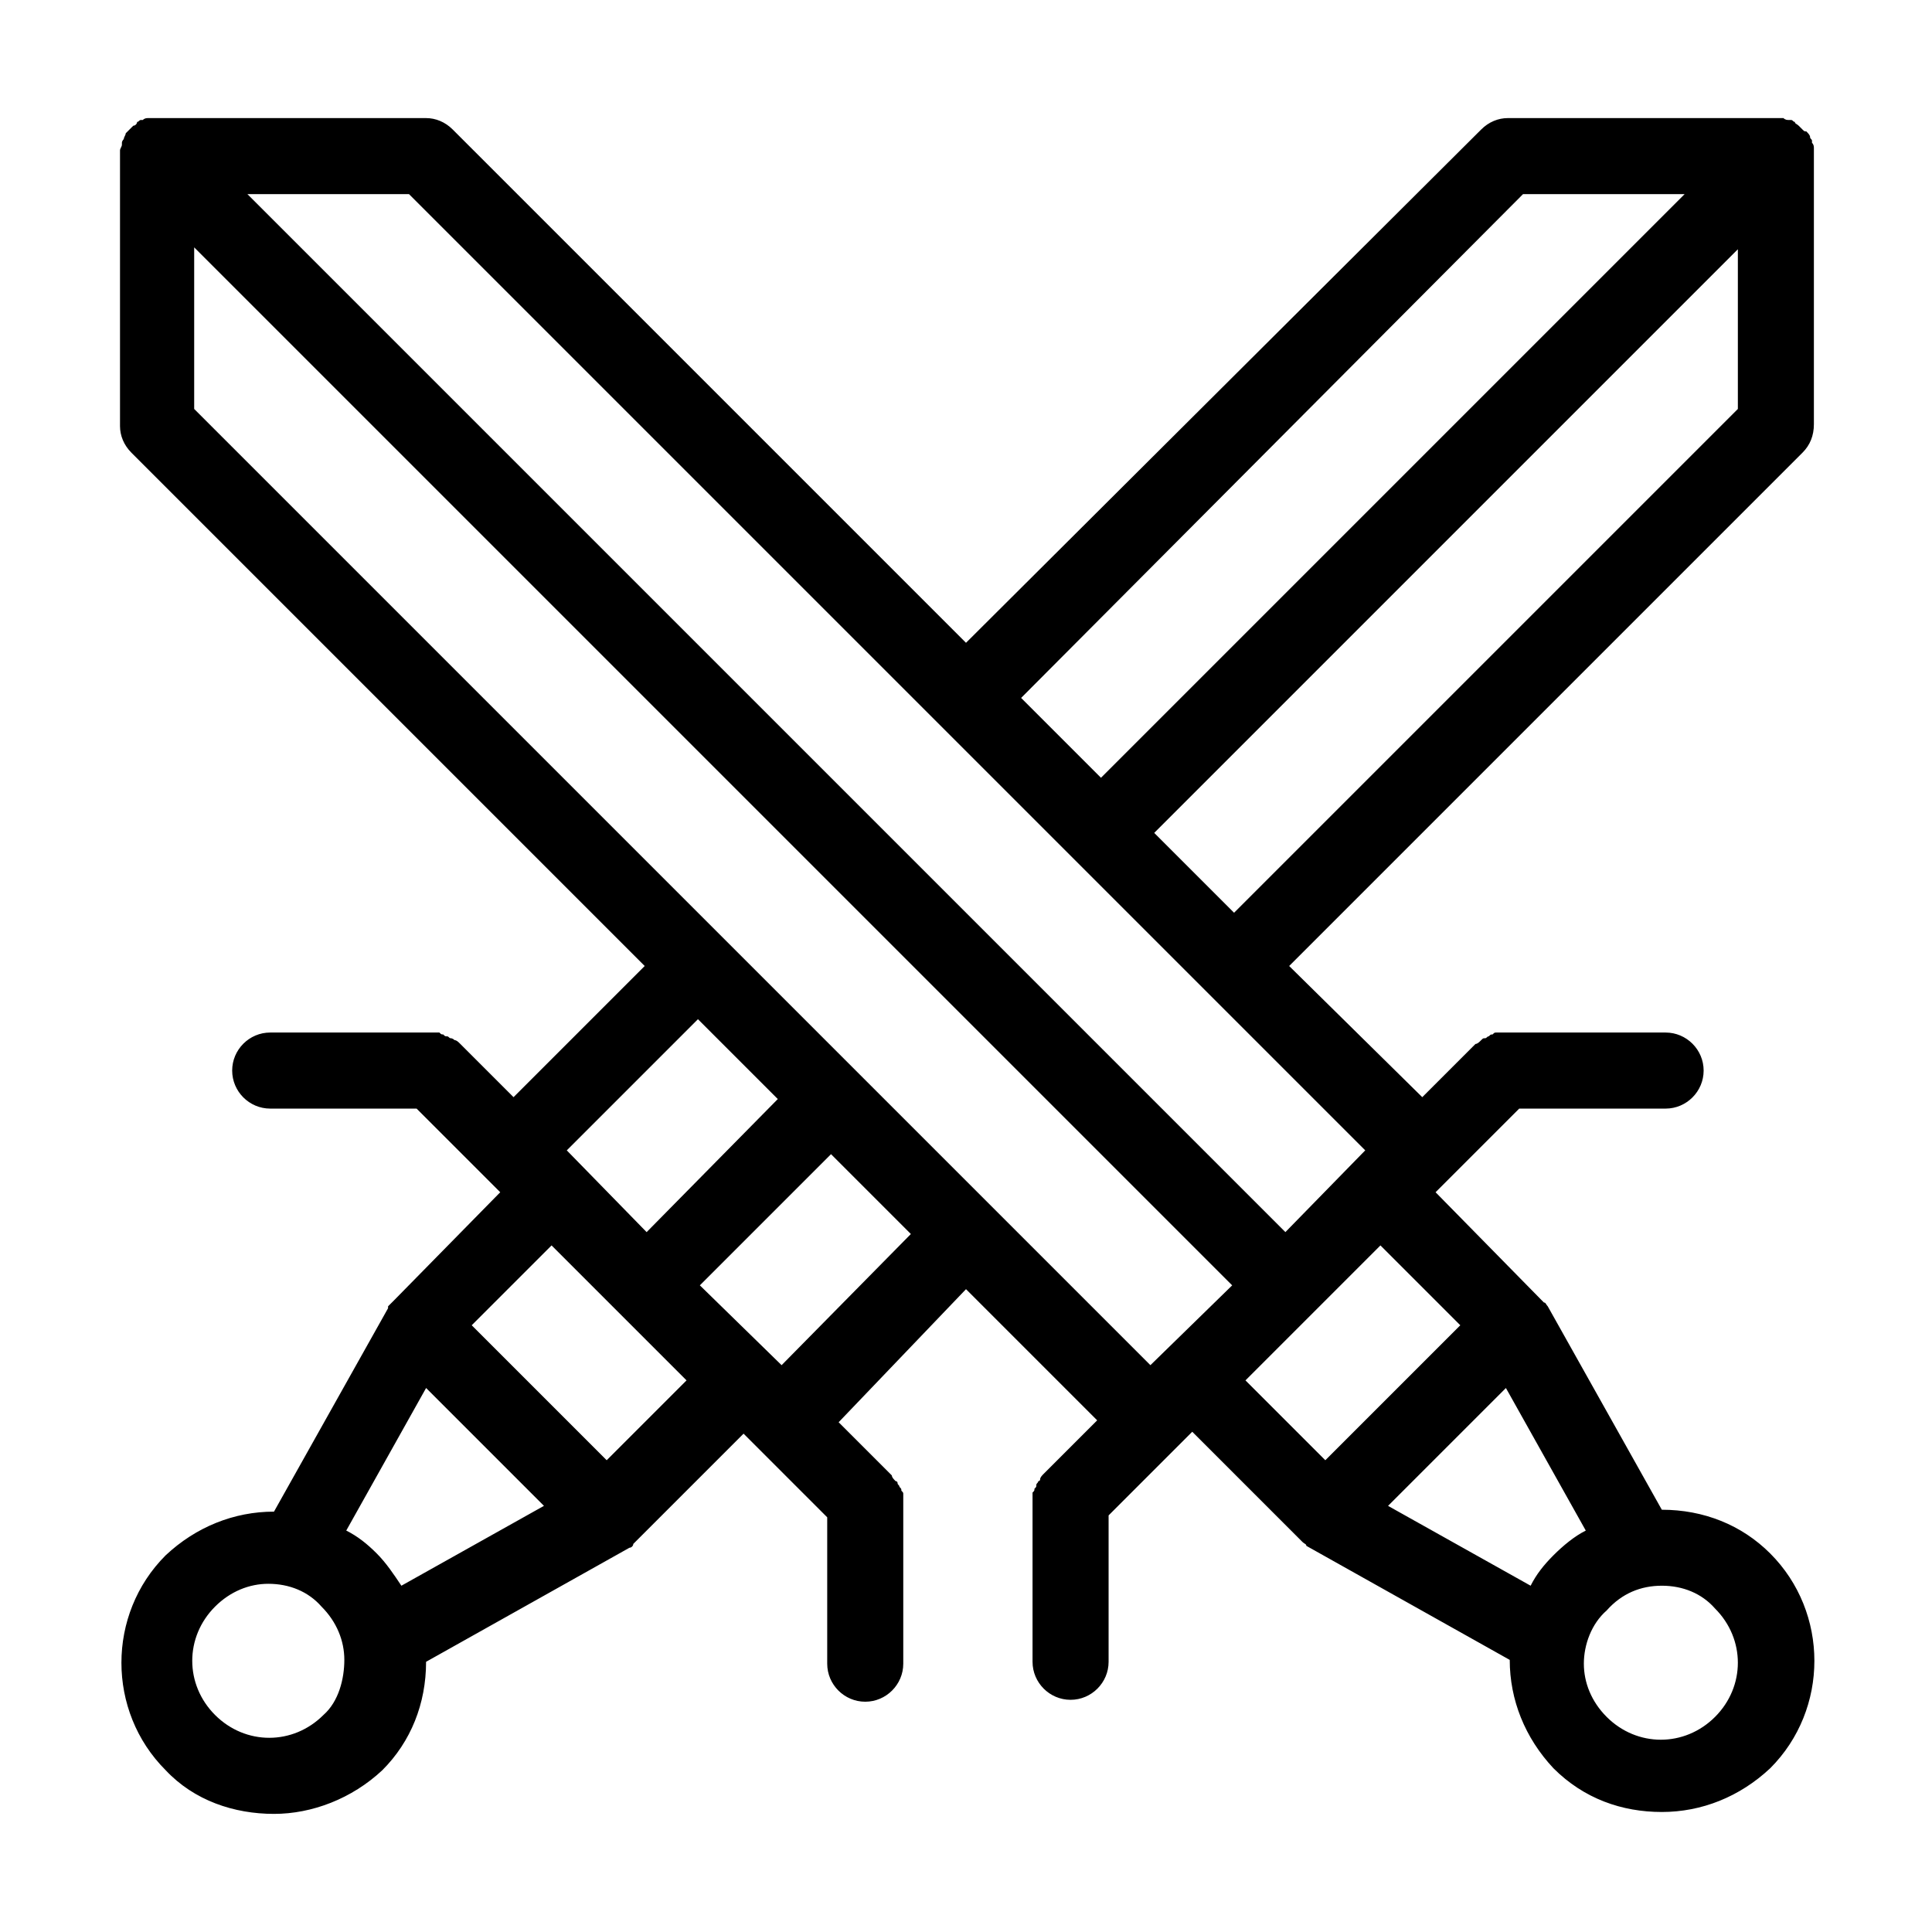 <?xml version="1.0" encoding="UTF-8"?>
<!-- Uploaded to: ICON Repo, www.svgrepo.com, Generator: ICON Repo Mixer Tools -->
<svg fill="#000000" width="800px" height="800px" version="1.1" viewBox="144 144 512 512" xmlns="http://www.w3.org/2000/svg">
 <path d="m624.7 256.41v-71.039-0.504-1.512c0-0.504 0-1.008-0.504-1.512v-0.504c0-0.504-0.504-0.504-0.504-1.008 0-0.504-0.504-1.008-1.008-1.512-0.504 0-0.504 0-1.008-0.5-0.504-0.504-0.504-0.504-1.008-1.008-0.504-0.504-1.008-0.504-1.008-1.008-0.504 0-0.504-0.504-1.008-0.504h-0.504c-0.504 0-1.008 0-1.512-0.504h-1.512-0.504-71.035c-2.519 0-5.039 1.008-7.055 3.023l-136.53 136.03-136.03-136.03c-2.016-2.016-4.535-3.023-7.055-3.023h-71.539-0.504-1.512c-0.504 0-1.008 0-1.512 0.504h-0.504c-0.504 0-0.504 0.504-1.008 0.504 0 0.504-0.504 1.008-1.008 1.008-0.504 0.504-0.504 0.504-1.004 1.008-0.504 0.5-0.504 0.5-1.008 1.004 0 0.504-0.504 1.008-0.504 1.512 0 0-0.504 0.504-0.504 1.008v0.504c0 0.504-0.504 1.008-0.504 1.512v1.512 0.504 71.039c0 2.519 1.008 5.039 3.023 7.055l136.03 136.03-34.762 34.762-14.105-14.105c-0.504-0.504-1.008-1.008-1.512-1.008 0 0-0.504-0.504-1.008-0.504s-0.504-0.504-1.008-0.504c-0.504 0-0.504 0-1.008-0.504-0.504 0-0.504 0-1.008-0.504h-2.016-42.824c-5.543 0-10.078 4.535-10.078 10.078 0 5.543 4.535 10.078 10.078 10.078h38.793l22.168 22.168-28.215 28.719s-0.504 0.504-0.504 0.504l-1.008 1.008v0.504l-30.23 53.906c-10.578 0-20.656 4.031-28.719 11.586-15.617 15.617-15.617 41.312 0 56.93 7.559 8.062 18.137 11.586 28.719 11.586 10.078 0 20.656-4.031 28.719-11.586 7.559-7.559 11.586-17.633 11.586-28.719l53.906-30.23c0.504 0 1.008-0.504 1.008-1.008l29.223-29.223 22.168 22.168v38.793c0 5.543 4.535 10.078 10.078 10.078s10.078-4.535 10.078-10.078v-42.824-2.016c0-0.504 0-0.504-0.504-1.008 0-0.504 0-0.504-0.504-1.008 0-0.504-0.504-0.504-0.504-1.008 0 0 0-0.504-0.504-0.504-0.504-0.504-1.008-1.008-1.008-1.512l-14.105-14.105 33.754-35.266 34.762 34.762-14.105 14.105c-0.504 0.504-1.008 1.008-1.008 1.512 0 0 0 0.504-0.504 0.504 0 0.504-0.504 0.504-0.504 1.008s0 0.504-0.504 1.008c0 0.504 0 0.504-0.504 1.008v2.016 42.824c0 5.543 4.535 10.078 10.078 10.078 5.543 0 10.078-4.535 10.078-10.078v-38.793l22.168-22.168 29.223 29.223c0.504 0.504 1.008 0.504 1.008 1.008l53.906 30.23c0 10.578 4.031 20.656 11.586 28.719 8.062 8.062 18.137 11.586 28.719 11.586 10.578 0 20.656-4.031 28.719-11.586 15.617-15.617 15.617-41.312 0-56.93-7.559-7.559-17.633-11.586-28.719-11.586l-30.23-53.906c-0.504-0.504-0.504-1.008-1.008-1.008 0 0-0.504-0.504-0.504-0.504l-28.215-28.719 22.168-22.168h38.793c5.543 0 10.078-4.535 10.078-10.078 0-5.543-4.535-10.078-10.078-10.078h-42.824-2.016c-0.504 0-0.504 0-1.008 0.504-0.504 0-0.504 0-1.008 0.504-0.504 0-0.504 0.504-1.008 0.504-0.504 0-0.504 0-1.008 0.504-0.504 0.504-1.008 1.008-1.512 1.008l-14.105 14.105-35.27-34.762 136.03-136.03c2.019-2.019 3.027-4.535 3.027-7.559zm-77.086-60.961h42.824l-154.67 154.67-21.16-21.16zm-218.65 218.65 21.16 21.16-34.762 35.266-21.16-21.664zm-99.25 184.39c-8.062 8.062-20.656 8.062-28.719 0s-8.062-20.656 0-28.719c4.031-4.031 9.07-6.047 14.105-6.047 5.543 0 10.578 2.016 14.105 6.047 4.031 4.031 6.047 9.07 6.047 14.105 0.004 5.039-1.508 11.086-5.539 14.613zm20.656-34.258c-2.016-3.023-4.031-6.047-6.551-8.566-2.519-2.519-5.035-4.535-8.059-6.047l21.16-37.785 31.234 31.234zm54.41-33.254-35.77-35.77 21.16-21.16 35.77 35.77zm46.352-25.191-21.664-21.16 34.762-34.762 21.16 21.16zm97.738 0-253.41-253.41v-42.824l275.08 275.08zm135.53 58.445c5.543 0 10.578 2.016 14.105 6.047 8.062 8.062 8.062 20.656 0 28.719s-20.656 8.062-28.719 0c-4.031-4.031-6.047-9.07-6.047-14.105 0-5.039 2.016-10.578 6.047-14.105 4.031-4.543 9.07-6.555 14.613-6.555zm-20.152-14.613c-3.023 1.512-6.047 4.031-8.566 6.551-2.519 2.519-4.535 5.039-6.047 8.062l-37.785-21.16 31.234-31.234zm-33.254-54.41-35.77 35.77-21.16-21.16 35.77-35.77zm-25.191-46.352-21.16 21.664-275.08-275.08h42.824zm98.75-196.48-133.51 133.51-21.16-21.16 154.67-154.67z"/>
</svg>